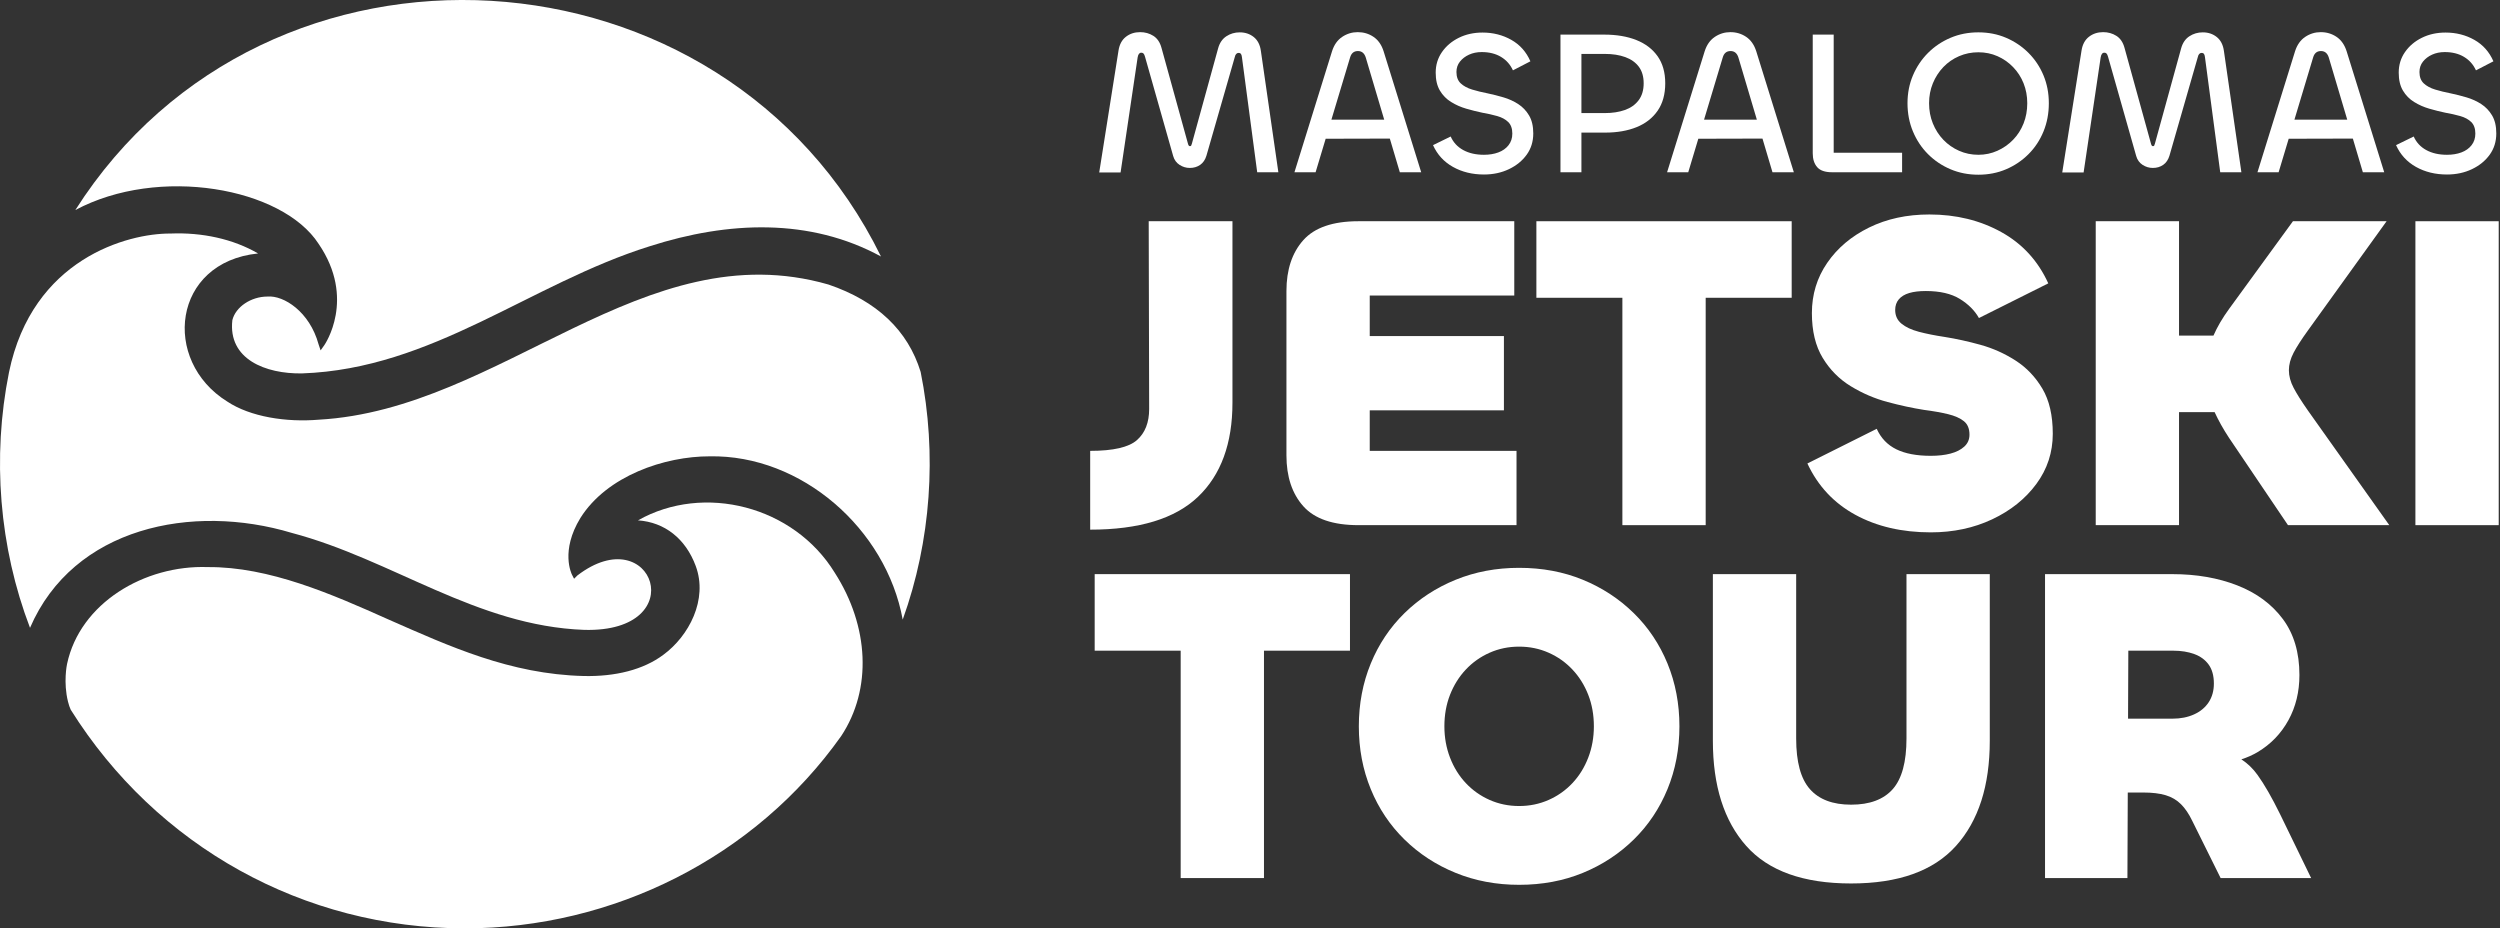 <?xml version="1.0" encoding="UTF-8" standalone="no"?>
<!DOCTYPE svg PUBLIC "-//W3C//DTD SVG 1.1//EN" "http://www.w3.org/Graphics/SVG/1.1/DTD/svg11.dtd">
<svg width="100%" height="100%" viewBox="0 0 1096 407" version="1.1" xmlns="http://www.w3.org/2000/svg" xmlns:xlink="http://www.w3.org/1999/xlink" xml:space="preserve" xmlns:serif="http://www.serif.com/" style="fill-rule:evenodd;clip-rule:evenodd;stroke-linejoin:round;stroke-miterlimit:2;">
    <rect x="0" y="0" width="1096" height="407" fill="#333333" stroke="none"/>
    <g transform="matrix(1,0,0,1,-4748.99,-2985.7)">
        <g transform="matrix(2,0,0,2,4320,2430)">
            <g transform="matrix(1,0,0,1,354.339,473.173)">
                <path d="M0,-81.262C5.854,-80.853 10.431,-77.261 12.657,-71.266C15.39,-63.898 11.153,-55.892 5.558,-51.79C1.206,-48.526 -4.956,-46.977 -11.941,-47.142C-28.033,-47.544 -41.343,-53.662 -54.69,-59.532C-67.04,-65.059 -80.837,-71.122 -94.305,-71.017C-108.14,-71.512 -122.308,-63.14 -125.144,-49.788C-125.179,-49.626 -125.99,-45.761 -124.939,-41.523C-124.757,-40.795 -124.585,-40.293 -124.34,-39.751C-105.522,-9.743 -73.224,8.173 -37.949,8.173C-5.46,8.173 25.684,-7.373 44.544,-33.981C51.353,-44.273 50.669,-58.061 43.12,-69.804C34.149,-84.403 14.446,-89.435 0,-81.262" style="fill:white;fill-rule:nonzero;"/>
            </g>
            <g transform="matrix(1,0,0,1,284.337,286.469)">
                <path d="M0,44.834C8.25,56.896 1.321,66.939 1.251,67.038L0.436,68.186L-0.012,66.853C-1.971,59.701 -7.648,56.081 -11.209,56.386C-14.815,56.386 -18.196,58.656 -18.91,61.555C-19.888,70.121 -11.647,73.352 -3.661,73.233C25.023,72.241 46.318,53.581 72.579,45.358C89.833,39.827 107.711,39.13 123.27,47.603C88.951,-22.321 -11.379,-28.518 -53.33,37.424C-35.081,27.654 -7.978,32.483 0,44.834" style="fill:white;fill-rule:nonzero;"/>
            </g>
            <g transform="matrix(1,0,0,1,396.098,404.893)">
                <path d="M0,-64.672C-40.472,-76.324 -71.674,-37.286 -111.707,-35.049C-118.851,-34.442 -126.719,-35.663 -131.776,-39.015C-146.251,-47.992 -143.826,-69.573 -125.032,-71.485C-130.491,-74.659 -137.278,-76.134 -144.232,-75.851C-153.622,-75.91 -174.522,-70.311 -179.632,-45.431C-183.367,-26.818 -181.781,-7.108 -175.024,10.58C-165.512,-11.501 -139.447,-16.794 -117.603,-10.219C-95.575,-4.38 -77.177,10.158 -53.537,11.026C-29.568,11.652 -38.545,-13.582 -55.07,-0.878L-55.767,-0.177L-56.217,-1.054C-56.324,-1.264 -58.801,-6.268 -54.383,-13.496C-48.571,-22.765 -35.848,-27.035 -26.054,-27.015C-5.952,-27.398 12.639,-11.137 16.271,8.777C22.478,-8.423 23.823,-27.565 20.205,-45.508C17.415,-54.614 10.617,-61.061 0,-64.672" style="fill:white;fill-rule:nonzero;"/>
            </g>
            <g transform="matrix(1,0,0,1,463.865,310.113)">
                <path d="M0,-19.678C0.06,-20.038 0.158,-20.3 0.293,-20.466C0.428,-20.63 0.6,-20.714 0.811,-20.714C1.02,-20.714 1.186,-20.646 1.306,-20.511C1.426,-20.376 1.531,-20.143 1.621,-19.813L7.79,1.937C8.03,2.778 8.495,3.423 9.186,3.873C9.876,4.323 10.627,4.549 11.438,4.549C12.308,4.549 13.066,4.323 13.712,3.873C14.357,3.423 14.815,2.747 15.085,1.847L21.299,-19.768C21.359,-20.068 21.464,-20.293 21.615,-20.443C21.765,-20.593 21.93,-20.668 22.11,-20.668C22.38,-20.668 22.567,-20.579 22.673,-20.398C22.778,-20.218 22.845,-19.963 22.875,-19.633L26.208,5.494L30.846,5.494L27.018,-21.074C26.838,-22.425 26.32,-23.445 25.465,-24.136C24.609,-24.826 23.581,-25.171 22.38,-25.171C21.299,-25.171 20.323,-24.886 19.453,-24.316C18.582,-23.745 17.982,-22.875 17.652,-21.704L11.888,-0.765C11.827,-0.555 11.776,-0.412 11.73,-0.337C11.685,-0.262 11.588,-0.225 11.438,-0.225C11.258,-0.225 11.123,-0.405 11.032,-0.765L5.224,-21.794C4.893,-22.995 4.3,-23.866 3.445,-24.406C2.589,-24.946 1.621,-25.217 0.54,-25.217C-0.661,-25.217 -1.696,-24.879 -2.567,-24.203C-3.438,-23.528 -3.978,-22.529 -4.188,-21.209L-8.421,5.539L-3.738,5.539L0,-19.678Z" style="fill:white;fill-rule:nonzero;"/>
            </g>
            <g transform="matrix(1,0,0,1,510.44,310.068)">
                <path d="M0,-19.633C0.27,-20.563 0.84,-21.029 1.711,-21.029C2.551,-21.029 3.122,-20.563 3.422,-19.633L7.474,-5.988L-4.101,-5.988L0,-19.633ZM-5.358,-1.805L8.706,-1.841L10.897,5.539L15.58,5.539L7.34,-20.984C6.89,-22.394 6.154,-23.445 5.133,-24.136C4.112,-24.826 2.956,-25.172 1.666,-25.172C0.435,-25.172 -0.698,-24.826 -1.734,-24.136C-2.769,-23.445 -3.513,-22.394 -3.963,-20.984L-12.203,5.539L-7.565,5.539L-5.358,-1.805Z" style="fill:white;fill-rule:nonzero;"/>
            </g>
            <g transform="matrix(1,0,0,1,542.933,289.827)">
                <path d="M0,21.434C-0.931,21.78 -1.981,21.952 -3.152,21.952C-4.924,21.952 -6.439,21.607 -7.7,20.916C-8.961,20.226 -9.877,19.235 -10.447,17.944L-14.319,19.836C-13.389,21.907 -11.933,23.499 -9.951,24.609C-7.97,25.72 -5.704,26.275 -3.152,26.275C-1.141,26.275 0.683,25.884 2.319,25.104C3.955,24.324 5.253,23.265 6.215,21.929C7.174,20.594 7.655,19.041 7.655,17.269C7.655,15.678 7.347,14.364 6.732,13.329C6.117,12.293 5.321,11.46 4.346,10.829C3.37,10.199 2.297,9.711 1.126,9.366C-0.045,9.021 -1.201,8.728 -2.341,8.488C-3.573,8.248 -4.706,7.97 -5.741,7.655C-6.777,7.34 -7.61,6.889 -8.24,6.304C-8.871,5.718 -9.186,4.885 -9.186,3.805C-9.186,2.934 -8.932,2.176 -8.421,1.531C-7.911,0.885 -7.243,0.375 -6.417,-0C-5.592,-0.375 -4.668,-0.563 -3.647,-0.563C-1.997,-0.563 -0.585,-0.21 0.585,0.495C1.756,1.201 2.627,2.184 3.197,3.444L7.025,1.463C6.124,-0.608 4.728,-2.176 2.837,-3.242C0.946,-4.308 -1.156,-4.841 -3.467,-4.841C-5.388,-4.841 -7.122,-4.458 -8.668,-3.693C-10.215,-2.927 -11.445,-1.884 -12.361,-0.563C-13.277,0.758 -13.734,2.259 -13.734,3.94C-13.734,5.532 -13.426,6.844 -12.811,7.88C-12.196,8.916 -11.378,9.749 -10.357,10.379C-9.336,11.01 -8.233,11.498 -7.047,11.843C-5.862,12.188 -4.698,12.481 -3.557,12.721C-2.357,12.931 -1.254,13.179 -0.247,13.464C0.758,13.749 1.561,14.184 2.162,14.77C2.762,15.355 3.063,16.204 3.063,17.314C3.063,18.305 2.784,19.153 2.229,19.858C1.673,20.564 0.93,21.089 0,21.434" style="fill:white;fill-rule:nonzero;"/>
            </g>
            <g transform="matrix(1,0,0,1,566.277,311.373)">
                <path d="M0,-21.704C1.711,-21.704 3.204,-21.471 4.48,-21.006C5.756,-20.54 6.746,-19.835 7.453,-18.89C8.157,-17.944 8.51,-16.735 8.51,-15.265C8.51,-13.763 8.143,-12.525 7.407,-11.55C6.671,-10.574 5.666,-9.861 4.39,-9.411C3.114,-8.96 1.651,-8.735 0,-8.735L-5.134,-8.735L-5.134,-21.704L0,-21.704ZM-5.134,-4.457L0.09,-4.457C2.702,-4.457 4.991,-4.855 6.957,-5.651C8.923,-6.446 10.462,-7.647 11.573,-9.253C12.683,-10.859 13.239,-12.862 13.239,-15.265C13.239,-17.636 12.683,-19.61 11.573,-21.186C10.462,-22.762 8.908,-23.948 6.912,-24.744C4.915,-25.539 2.567,-25.937 -0.135,-25.937L-9.727,-25.937L-9.727,4.233L-5.134,4.233L-5.134,-4.457Z" style="fill:white;fill-rule:nonzero;"/>
            </g>
            <g transform="matrix(1,0,0,1,592.124,310.068)">
                <path d="M0,-19.633C0.27,-20.563 0.84,-21.029 1.711,-21.029C2.551,-21.029 3.122,-20.563 3.422,-19.633L7.474,-5.988L-4.101,-5.988L0,-19.633ZM-5.358,-1.805L8.706,-1.841L10.897,5.539L15.58,5.539L7.34,-20.984C6.889,-22.394 6.154,-23.445 5.133,-24.136C4.113,-24.826 2.957,-25.172 1.666,-25.172C0.435,-25.172 -0.698,-24.826 -1.734,-24.136C-2.769,-23.445 -3.512,-22.394 -3.963,-20.984L-12.203,5.539L-7.565,5.539L-5.358,-1.805Z" style="fill:white;fill-rule:nonzero;"/>
            </g>
            <g transform="matrix(1,0,0,1,616.08,285.437)">
                <path d="M0,30.17L15.355,30.17L15.355,25.892L0.36,25.892L0.36,0L-4.233,0L-4.233,26.027C-4.233,27.288 -3.911,28.294 -3.265,29.044C-2.62,29.795 -1.531,30.17 0,30.17" style="fill:white;fill-rule:nonzero;"/>
            </g>
            <g transform="matrix(1,0,0,1,638.18,304.979)">
                <path d="M0,-8.87C0.555,-10.221 1.321,-11.407 2.296,-12.428C3.272,-13.448 4.42,-14.243 5.742,-14.814C7.062,-15.384 8.473,-15.67 9.974,-15.67C11.475,-15.67 12.871,-15.384 14.162,-14.814C15.453,-14.243 16.594,-13.448 17.584,-12.428C18.575,-11.407 19.34,-10.221 19.881,-8.87C20.421,-7.519 20.691,-6.063 20.691,-4.502C20.691,-2.911 20.421,-1.433 19.881,-0.066C19.34,1.3 18.575,2.493 17.584,3.513C16.594,4.534 15.445,5.337 14.14,5.922C12.834,6.508 11.445,6.8 9.974,6.8C8.473,6.8 7.062,6.508 5.742,5.922C4.42,5.337 3.272,4.534 2.296,3.513C1.321,2.493 0.555,1.3 0,-0.066C-0.556,-1.433 -0.833,-2.911 -0.833,-4.502C-0.833,-6.063 -0.556,-7.519 0,-8.87M-1.058,6.665C0.353,8.077 1.996,9.18 3.872,9.975C5.749,10.77 7.783,11.168 9.974,11.168C12.165,11.168 14.191,10.77 16.053,9.975C17.914,9.18 19.55,8.077 20.962,6.665C22.372,5.255 23.468,3.596 24.249,1.689C25.029,-0.217 25.42,-2.28 25.42,-4.502C25.42,-6.693 25.029,-8.727 24.249,-10.604C23.468,-12.479 22.372,-14.123 20.962,-15.535C19.55,-16.945 17.914,-18.048 16.053,-18.844C14.191,-19.639 12.165,-20.038 9.974,-20.038C7.783,-20.038 5.749,-19.639 3.872,-18.844C1.996,-18.048 0.353,-16.945 -1.058,-15.535C-2.47,-14.123 -3.573,-12.479 -4.368,-10.604C-5.164,-8.727 -5.561,-6.693 -5.561,-4.502C-5.561,-2.28 -5.164,-0.217 -4.368,1.689C-3.573,3.596 -2.47,5.255 -1.058,6.665" style="fill:white;fill-rule:nonzero;"/>
            </g>
            <g transform="matrix(1,0,0,1,674.96,310.113)">
                <path d="M0,-19.678C0.06,-20.038 0.158,-20.3 0.293,-20.466C0.428,-20.63 0.6,-20.714 0.811,-20.714C1.02,-20.714 1.186,-20.646 1.306,-20.511C1.426,-20.376 1.531,-20.143 1.621,-19.813L7.791,1.937C8.03,2.778 8.496,3.423 9.186,3.873C9.877,4.323 10.627,4.549 11.438,4.549C12.308,4.549 13.066,4.323 13.712,3.873C14.357,3.423 14.815,2.747 15.086,1.847L21.3,-19.768C21.36,-20.068 21.464,-20.293 21.615,-20.443C21.765,-20.593 21.93,-20.668 22.11,-20.668C22.381,-20.668 22.567,-20.579 22.673,-20.398C22.778,-20.218 22.845,-19.963 22.876,-19.633L26.208,5.494L30.846,5.494L27.019,-21.074C26.838,-22.425 26.32,-23.445 25.465,-24.136C24.609,-24.826 23.581,-25.171 22.381,-25.171C21.3,-25.171 20.323,-24.886 19.453,-24.316C18.582,-23.745 17.982,-22.875 17.652,-21.704L11.888,-0.765C11.828,-0.555 11.776,-0.412 11.731,-0.337C11.686,-0.262 11.588,-0.225 11.438,-0.225C11.258,-0.225 11.123,-0.405 11.032,-0.765L5.224,-21.794C4.893,-22.995 4.301,-23.866 3.445,-24.406C2.59,-24.946 1.621,-25.217 0.541,-25.217C-0.66,-25.217 -1.696,-24.879 -2.566,-24.203C-3.438,-23.528 -3.978,-22.529 -4.188,-21.209L-8.42,5.539L-3.737,5.539L0,-19.678Z" style="fill:white;fill-rule:nonzero;"/>
            </g>
            <g transform="matrix(1,0,0,1,721.535,310.068)">
                <path d="M0,-19.633C0.271,-20.563 0.84,-21.029 1.712,-21.029C2.552,-21.029 3.122,-20.563 3.423,-19.633L7.474,-5.988L-4.101,-5.988L0,-19.633ZM-5.358,-1.805L8.706,-1.841L10.897,5.539L15.581,5.539L7.34,-20.984C6.89,-22.394 6.154,-23.445 5.134,-24.136C4.113,-24.826 2.957,-25.172 1.666,-25.172C0.435,-25.172 -0.698,-24.826 -1.734,-24.136C-2.769,-23.445 -3.512,-22.394 -3.963,-20.984L-12.203,5.539L-7.565,5.539L-5.358,-1.805Z" style="fill:white;fill-rule:nonzero;"/>
            </g>
            <g transform="matrix(1,0,0,1,750.876,284.986)">
                <path d="M0,31.116C2.011,31.116 3.835,30.725 5.471,29.945C7.107,29.165 8.405,28.106 9.366,26.77C10.327,25.435 10.807,23.882 10.807,22.11C10.807,20.519 10.499,19.205 9.885,18.17C9.268,17.134 8.473,16.301 7.497,15.67C6.522,15.04 5.449,14.552 4.278,14.207C3.107,13.862 1.951,13.569 0.81,13.329C-0.421,13.089 -1.553,12.811 -2.589,12.496C-3.625,12.181 -4.458,11.73 -5.088,11.145C-5.719,10.559 -6.034,9.726 -6.034,8.646C-6.034,7.775 -5.779,7.017 -5.269,6.372C-4.758,5.726 -4.091,5.216 -3.265,4.841C-2.439,4.466 -1.516,4.278 -0.495,4.278C1.155,4.278 2.567,4.631 3.737,5.336C4.909,6.042 5.779,7.025 6.35,8.285L10.177,6.304C9.276,4.233 7.88,2.664 5.989,1.599C4.098,0.533 1.996,0 -0.315,0C-2.236,0 -3.97,0.383 -5.516,1.148C-7.063,1.914 -8.293,2.957 -9.208,4.278C-10.125,5.599 -10.582,7.1 -10.582,8.781C-10.582,10.373 -10.274,11.685 -9.659,12.721C-9.044,13.757 -8.226,14.59 -7.205,15.22C-6.184,15.851 -5.081,16.339 -3.895,16.684C-2.709,17.029 -1.546,17.322 -0.405,17.562C0.795,17.772 1.898,18.02 2.904,18.305C3.91,18.59 4.712,19.025 5.313,19.611C5.914,20.196 6.214,21.044 6.214,22.155C6.214,23.146 5.937,23.994 5.381,24.699C4.825,25.405 4.082,25.93 3.152,26.275C2.221,26.621 1.171,26.793 0,26.793C-1.772,26.793 -3.287,26.448 -4.548,25.757C-5.809,25.067 -6.725,24.076 -7.295,22.785L-11.167,24.676C-10.237,26.748 -8.781,28.339 -6.8,29.45C-4.818,30.561 -2.552,31.116 0,31.116" style="fill:white;fill-rule:nonzero;"/>
            </g>
            <g transform="matrix(1,0,0,1,484.65,354.176)">
                <path d="M0,11.942L0,-27.833L-18.358,-27.833L-18.259,13.324C-18.259,16.285 -19.147,18.555 -20.924,20.134C-22.7,21.713 -26.122,22.503 -31.188,22.503L-31.188,39.775C-20.464,39.775 -12.584,37.374 -7.55,32.57C-2.517,27.768 0,20.891 0,11.942" style="fill:white;fill-rule:nonzero;"/>
            </g>
            <g transform="matrix(1,0,0,1,546.917,342.628)">
                <path d="M0,34.051L-32.175,34.051L-32.175,25.168L-2.763,25.168L-2.763,8.883L-32.175,8.883L-32.175,0.001L-0.493,0.001L-0.493,-16.285L-34.643,-16.285C-40.236,-16.285 -44.266,-14.903 -46.733,-12.139C-49.201,-9.376 -50.434,-5.658 -50.434,-0.987L-50.434,35.038C-50.434,39.71 -49.201,43.427 -46.733,46.191C-44.266,48.954 -40.236,50.336 -34.643,50.336L0,50.336L0,34.051Z" style="fill:white;fill-rule:nonzero;"/>
            </g>
            <g transform="matrix(1,0,0,1,607.231,376.185)">
                <path d="M0,-33.063L0,-49.842L-55.961,-49.842L-55.961,-33.063L-37.11,-33.063L-37.11,16.779L-18.851,16.779L-18.851,-33.063L0,-33.063Z" style="fill:white;fill-rule:nonzero;"/>
            </g>
            <g transform="matrix(1,0,0,1,662.194,356.347)">
                <path d="M0,6.712C-1.514,4.146 -3.472,2.09 -5.873,0.544C-8.275,-1.002 -10.842,-2.154 -13.571,-2.911C-16.302,-3.666 -18.917,-4.243 -21.417,-4.638C-23.588,-4.966 -25.481,-5.344 -27.093,-5.773C-28.705,-6.2 -29.972,-6.792 -30.892,-7.55C-31.814,-8.305 -32.274,-9.309 -32.274,-10.56C-32.274,-11.48 -32.011,-12.253 -31.484,-12.879C-30.958,-13.504 -30.202,-13.965 -29.214,-14.261C-28.228,-14.557 -27.01,-14.705 -25.562,-14.705C-22.471,-14.705 -19.986,-14.128 -18.111,-12.978C-16.236,-11.826 -14.838,-10.427 -13.916,-8.783L1.283,-16.383C-0.955,-21.318 -4.392,-25.069 -9.031,-27.634C-13.67,-30.2 -18.917,-31.484 -24.773,-31.484C-29.708,-31.484 -34.117,-30.529 -37.999,-28.621C-41.881,-26.712 -44.941,-24.131 -47.177,-20.874C-49.415,-17.617 -50.533,-13.948 -50.533,-9.869C-50.533,-5.921 -49.743,-2.647 -48.164,-0.049C-46.585,2.552 -44.529,4.624 -41.995,6.169C-39.464,7.716 -36.781,8.868 -33.952,9.624C-31.124,10.381 -28.459,10.956 -25.957,11.351C-23.919,11.615 -22.157,11.928 -20.677,12.288C-19.197,12.651 -18.046,13.161 -17.223,13.818C-16.401,14.477 -15.989,15.464 -15.989,16.779C-15.989,17.833 -16.368,18.704 -17.124,19.395C-17.881,20.085 -18.885,20.596 -20.134,20.924C-21.385,21.255 -22.833,21.418 -24.477,21.418C-27.57,21.418 -30.087,20.942 -32.027,19.987C-33.969,19.034 -35.4,17.537 -36.321,15.496L-51.52,23.096C-49.218,28.031 -45.714,31.781 -41.009,34.347C-36.305,36.914 -30.793,38.196 -24.477,38.196C-19.542,38.196 -15.051,37.242 -11.004,35.334C-6.958,33.427 -3.735,30.844 -1.332,27.587C1.069,24.33 2.27,20.663 2.27,16.582C2.27,12.569 1.513,9.278 0,6.712" style="fill:white;fill-rule:nonzero;"/>
            </g>
            <g transform="matrix(1,0,0,1,717.256,356.447)">
                <path d="M0,6.415C-0.691,5.1 -1.037,3.816 -1.037,2.566C-1.037,1.317 -0.691,0.033 0,-1.283C0.691,-2.599 1.727,-4.21 3.108,-6.119L20.38,-30.103L-0.148,-30.103L-14.164,-10.857C-15.603,-8.883 -16.736,-6.942 -17.571,-5.034L-25.119,-5.034L-25.119,-30.103L-43.378,-30.103L-43.378,36.518L-25.119,36.518L-25.119,11.745L-17.316,11.745C-16.479,13.572 -15.43,15.447 -14.164,17.371L-1.234,36.518L20.973,36.518L3.108,11.35C1.727,9.376 0.691,7.732 0,6.415" style="fill:white;fill-rule:nonzero;"/>
            </g>
            <g transform="matrix(1,0,0,1,0,-360.693)">
                <rect x="743.953" y="687.036" width="18.259" height="66.621" style="fill:white;"/>
            </g>
            <g transform="matrix(1,0,0,1,473.299,470.321)">
                <path d="M37.11,-66.621L-18.851,-66.621L-18.851,-49.842L0,-49.842L0,0L18.259,0L18.259,-49.842L37.11,-49.842L37.11,-66.621Z" style="fill:white;fill-rule:nonzero;"/>
            </g>
            <g transform="matrix(1,0,0,1,562.638,430.202)">
                <path d="M0,13.718C-0.823,15.857 -1.973,17.715 -3.454,19.294C-4.935,20.873 -6.679,22.107 -8.685,22.996C-10.693,23.884 -12.848,24.328 -15.15,24.328C-17.453,24.328 -19.608,23.884 -21.614,22.996C-23.622,22.107 -25.365,20.873 -26.845,19.294C-28.326,17.715 -29.478,15.857 -30.3,13.718C-31.123,11.581 -31.533,9.294 -31.533,6.859C-31.533,4.359 -31.123,2.056 -30.3,-0.05C-29.478,-2.155 -28.326,-3.998 -26.845,-5.577C-25.365,-7.156 -23.622,-8.39 -21.614,-9.278C-19.608,-10.167 -17.453,-10.61 -15.15,-10.61C-12.848,-10.61 -10.693,-10.167 -8.685,-9.278C-6.679,-8.39 -4.935,-7.156 -3.454,-5.577C-1.973,-3.998 -0.823,-2.155 0,-0.05C0.822,2.056 1.234,4.359 1.234,6.859C1.234,9.294 0.822,11.581 0,13.718M9.969,-17.964C6.777,-21.088 3.06,-23.523 -1.184,-25.267C-5.428,-27.01 -10.083,-27.882 -15.15,-27.882C-20.151,-27.882 -24.79,-27.01 -29.066,-25.267C-33.344,-23.523 -37.078,-21.088 -40.268,-17.964C-43.46,-14.838 -45.928,-11.154 -47.67,-6.91C-49.414,-2.666 -50.286,1.924 -50.286,6.859C-50.286,11.794 -49.414,16.383 -47.67,20.627C-45.928,24.871 -43.46,28.556 -40.268,31.681C-37.078,34.807 -33.344,37.242 -29.066,38.984C-24.79,40.727 -20.151,41.6 -15.15,41.6C-10.083,41.6 -5.428,40.727 -1.184,38.984C3.06,37.242 6.777,34.807 9.969,31.681C13.159,28.556 15.627,24.871 17.371,20.627C19.114,16.383 19.987,11.794 19.987,6.859C19.987,1.924 19.114,-2.666 17.371,-6.91C15.627,-11.154 13.159,-14.838 9.969,-17.964" style="fill:white;fill-rule:nonzero;"/>
            </g>
            <g transform="matrix(1,0,0,1,632.396,435.481)">
                <path d="M0,4.244C0,9.377 -1.004,13.077 -3.01,15.347C-5.018,17.617 -8.061,18.753 -12.139,18.753C-16.154,18.753 -19.164,17.617 -21.17,15.347C-23.178,13.077 -24.181,9.377 -24.181,4.244L-24.181,-31.781L-42.44,-31.781L-42.44,4.738C-42.44,14.607 -40.006,22.29 -35.136,27.784C-30.268,33.278 -22.602,36.025 -12.139,36.025C-1.744,36.025 5.922,33.278 10.857,27.784C15.791,22.29 18.259,14.607 18.259,4.738L18.259,-31.781L0,-31.781L0,4.244Z" style="fill:white;fill-rule:nonzero;"/>
            </g>
            <g transform="matrix(1,0,0,1,690.696,438.64)">
                <path d="M0,-3.257L-9.731,-3.257L-9.672,-18.161L0.197,-18.161C1.908,-18.161 3.438,-17.914 4.787,-17.42C6.135,-16.927 7.188,-16.152 7.945,-15.1C8.701,-14.047 9.08,-12.666 9.08,-10.956C9.08,-9.376 8.701,-8.01 7.945,-6.859C7.188,-5.708 6.119,-4.819 4.737,-4.195C3.356,-3.568 1.777,-3.257 0,-3.257M18.654,9.08C17.641,7.672 16.456,6.536 15.107,5.658C16.383,5.25 17.583,4.716 18.703,4.047C21.566,2.336 23.801,0.017 25.415,-2.911C27.026,-5.838 27.833,-9.145 27.833,-12.831C27.833,-17.766 26.614,-21.861 24.181,-25.119C21.746,-28.376 18.422,-30.826 14.212,-32.471C10.001,-34.115 5.263,-34.939 0,-34.939L-27.931,-34.939L-27.931,31.682L-9.87,31.682L-9.795,12.929L-6.415,12.929C-4.441,12.929 -2.797,13.127 -1.481,13.522C-0.165,13.916 0.953,14.575 1.875,15.496C2.796,16.418 3.618,17.634 4.343,19.147L10.561,31.682L30.399,31.682L23.588,17.667C21.812,14.049 20.166,11.187 18.654,9.08" style="fill:white;fill-rule:nonzero;"/>
            </g>
        </g>
    </g>
</svg>
